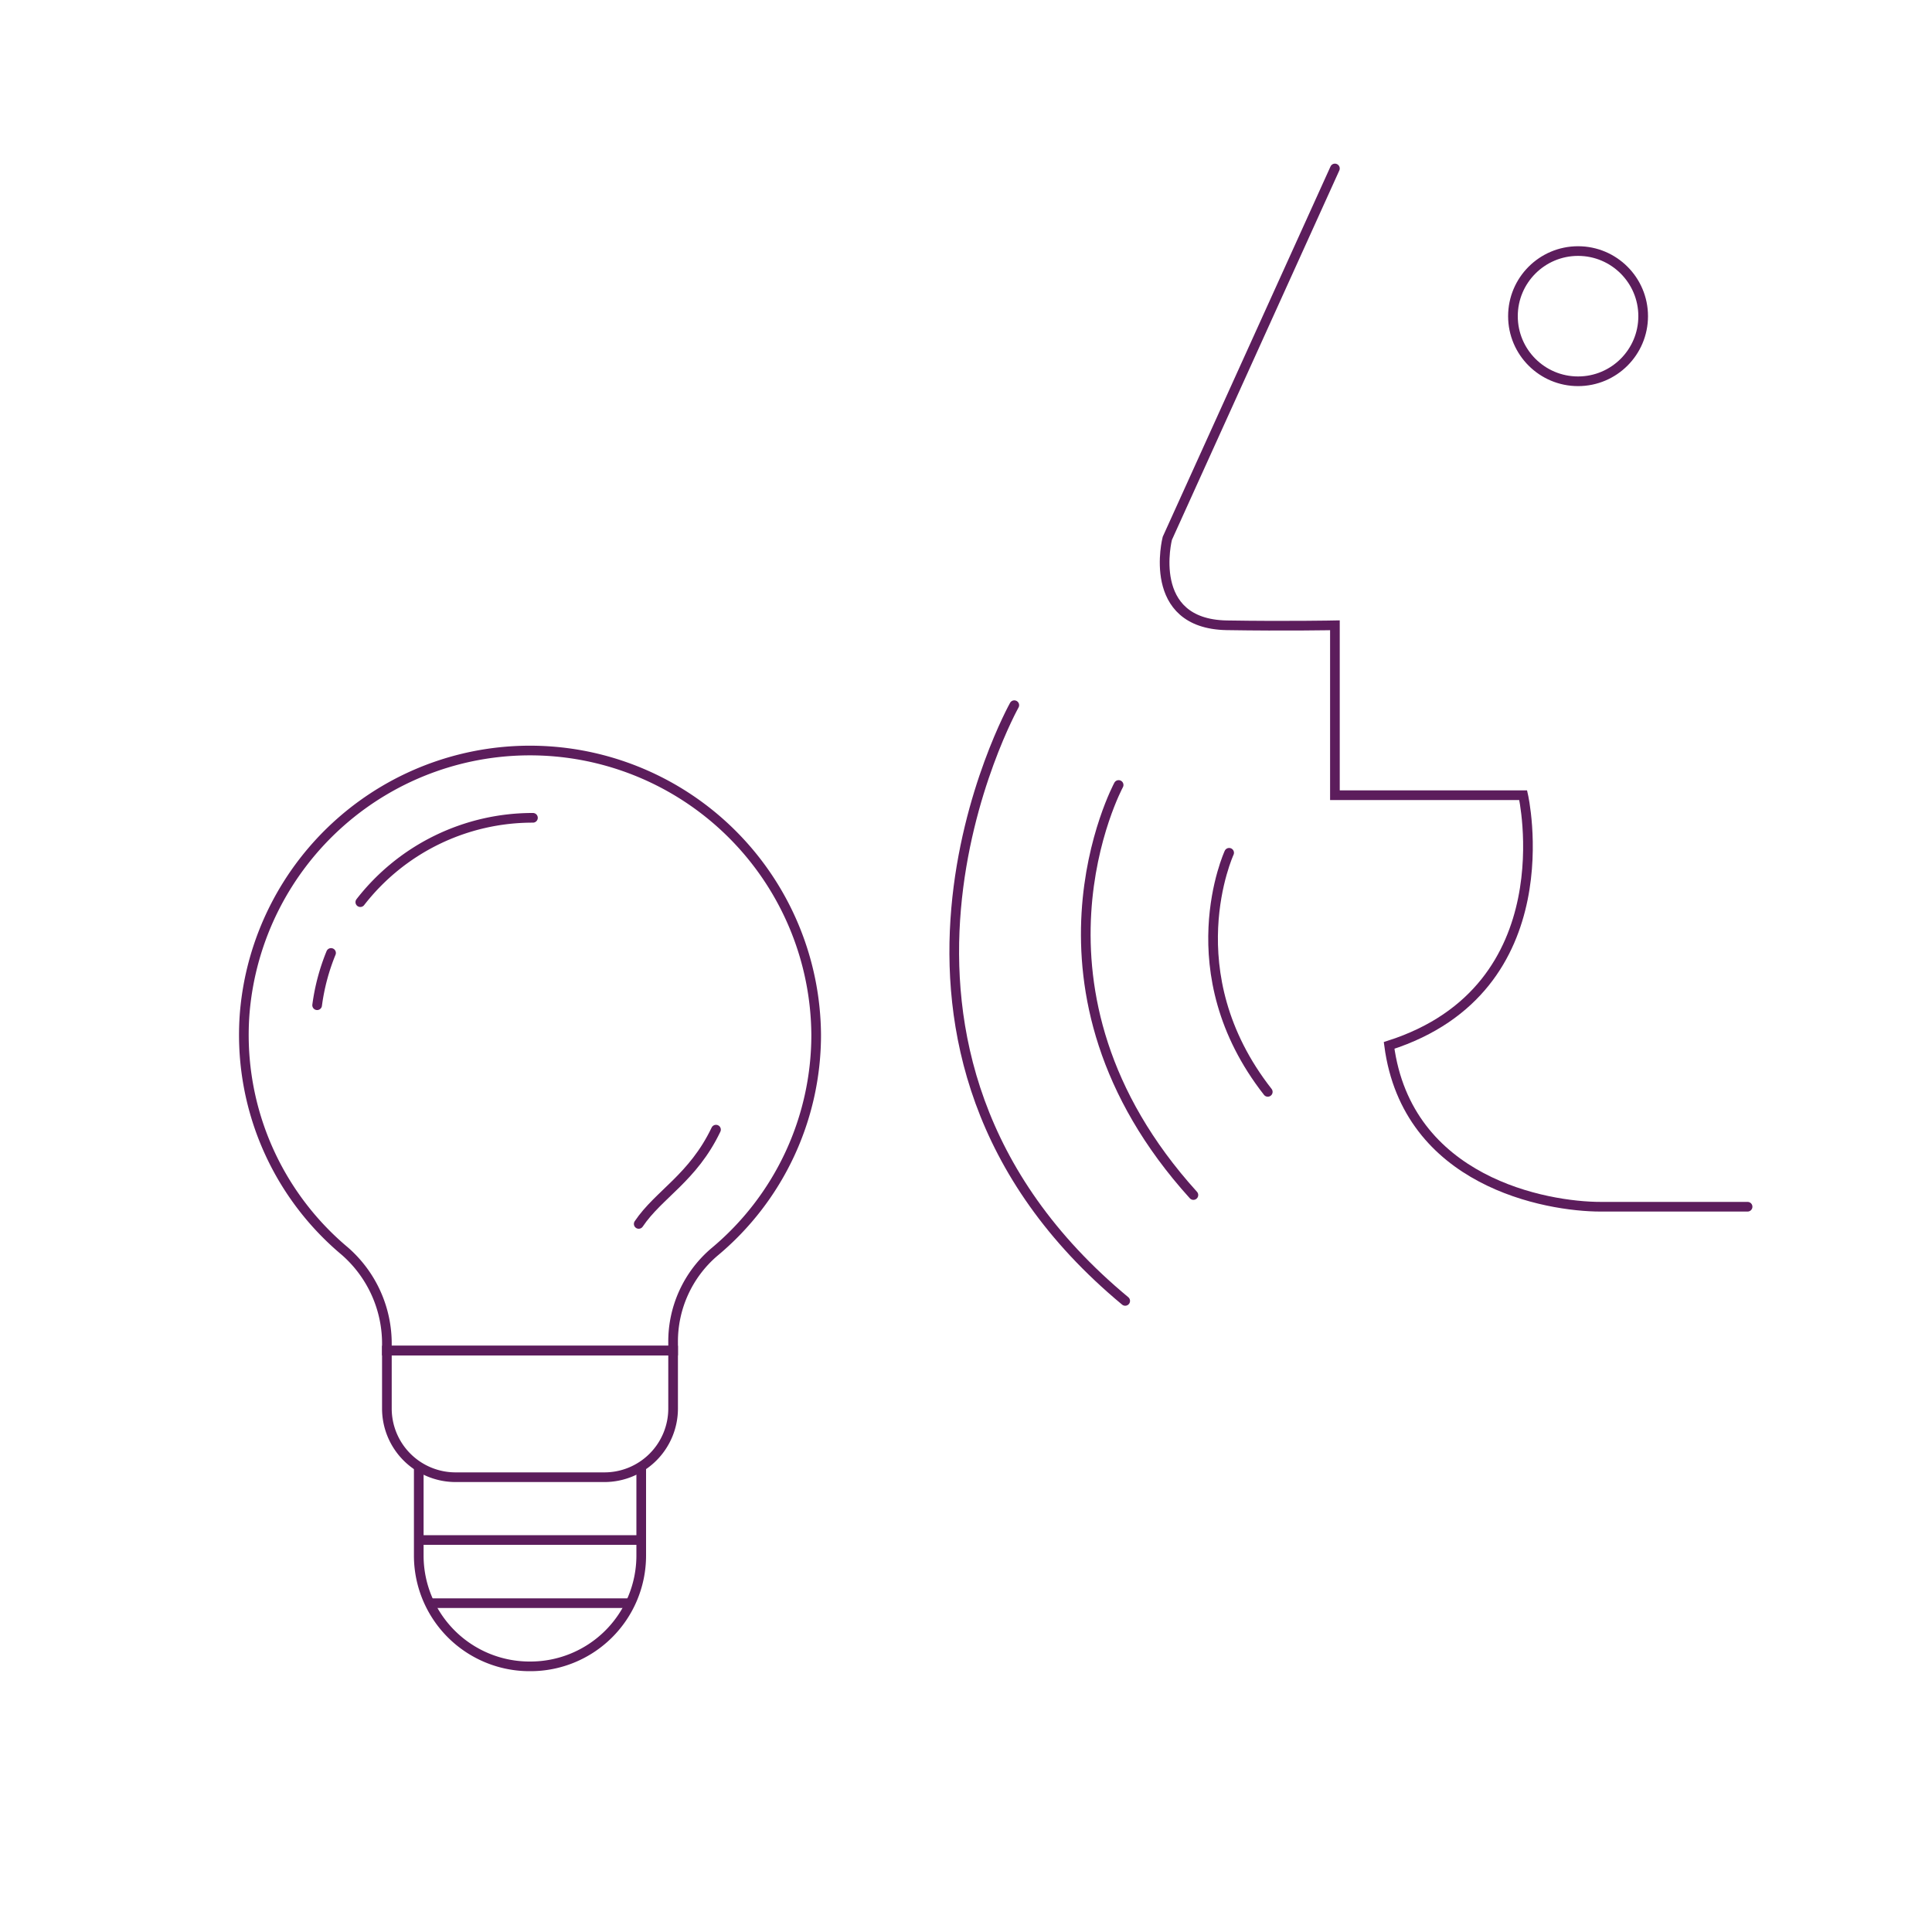 <svg id="Layer_1" data-name="Layer 1" xmlns="http://www.w3.org/2000/svg" viewBox="0 0 200 200"><path d="M40.05,139.81H69.68a0,0,0,0,1,0,0v6a7.11,7.11,0,0,1-7.11,7.11H47.16a7.11,7.11,0,0,1-7.11-7.11v-6A0,0,0,0,1,40.05,139.81Z" style="fill:none;stroke:#5c1d5c;stroke-linecap:round;stroke-miterlimit:10"/><path d="M66.38,152.07v9a11.47,11.47,0,0,1-11.52,11.43h0a11.47,11.47,0,0,1-11.51-11.43v-9" style="fill:none;stroke:#5c1d5c;stroke-linecap:round;stroke-miterlimit:10"/><path d="M84.49,107.13a29.63,29.63,0,0,0-59.15-2.35A29.18,29.18,0,0,0,35.7,129.52a12.71,12.71,0,0,1,4.35,9.73v.56H69.68V139a12.17,12.17,0,0,1,4.26-9.38A29.24,29.24,0,0,0,84.49,107.13Z" style="fill:none;stroke:#5c1d5c;stroke-linecap:round;stroke-miterlimit:10"/><line x1="44.83" y1="165.96" x2="65.07" y2="165.96" style="fill:none;stroke:#5c1d5c;stroke-linecap:round;stroke-miterlimit:10"/><line x1="43.51" y1="159.42" x2="66.38" y2="159.42" style="fill:none;stroke:#5c1d5c;stroke-linecap:round;stroke-miterlimit:10"/><path d="M74.12,116.94c-2.39,5-5.93,6.68-8,9.76" style="fill:none;stroke:#5c1d5c;stroke-linecap:round;stroke-miterlimit:10"/><path d="M37.3,93.39a22.57,22.57,0,0,1,17.87-8.73" style="fill:none;stroke:#5c1d5c;stroke-linecap:round;stroke-miterlimit:10"/><path d="M32.83,104.06a21.8,21.8,0,0,1,1.44-5.41" style="fill:none;stroke:#5c1d5c;stroke-linecap:round;stroke-miterlimit:10"/><path d="M138.19,17.44,120.84,55.73s-2.27,8.84,6.14,9c6.15.1,11.21,0,11.21,0V82.32h19.49s4.54,20-13.88,25.9c1.87,14.15,16.29,16.7,21.89,16.7h15.22" style="fill:none;stroke:#5c1d5c;stroke-linecap:round;stroke-miterlimit:10"/><circle cx="163.36" cy="32.73" r="6.74" style="fill:none;stroke:#5c1d5c;stroke-miterlimit:10"/><path d="M105,73s-19.89,35.64,11.48,61.67" style="fill:none;stroke:#5c1d5c;stroke-linecap:round;stroke-miterlimit:10"/><path d="M115.8,81.26s-11.48,21.22,7.74,42.45" style="fill:none;stroke:#5c1d5c;stroke-linecap:round;stroke-miterlimit:10"/><path d="M127.24,88.28s-5.7,12.37,4,24.75" style="fill:none;stroke:#5c1d5c;stroke-linecap:round;stroke-miterlimit:10"/></svg>